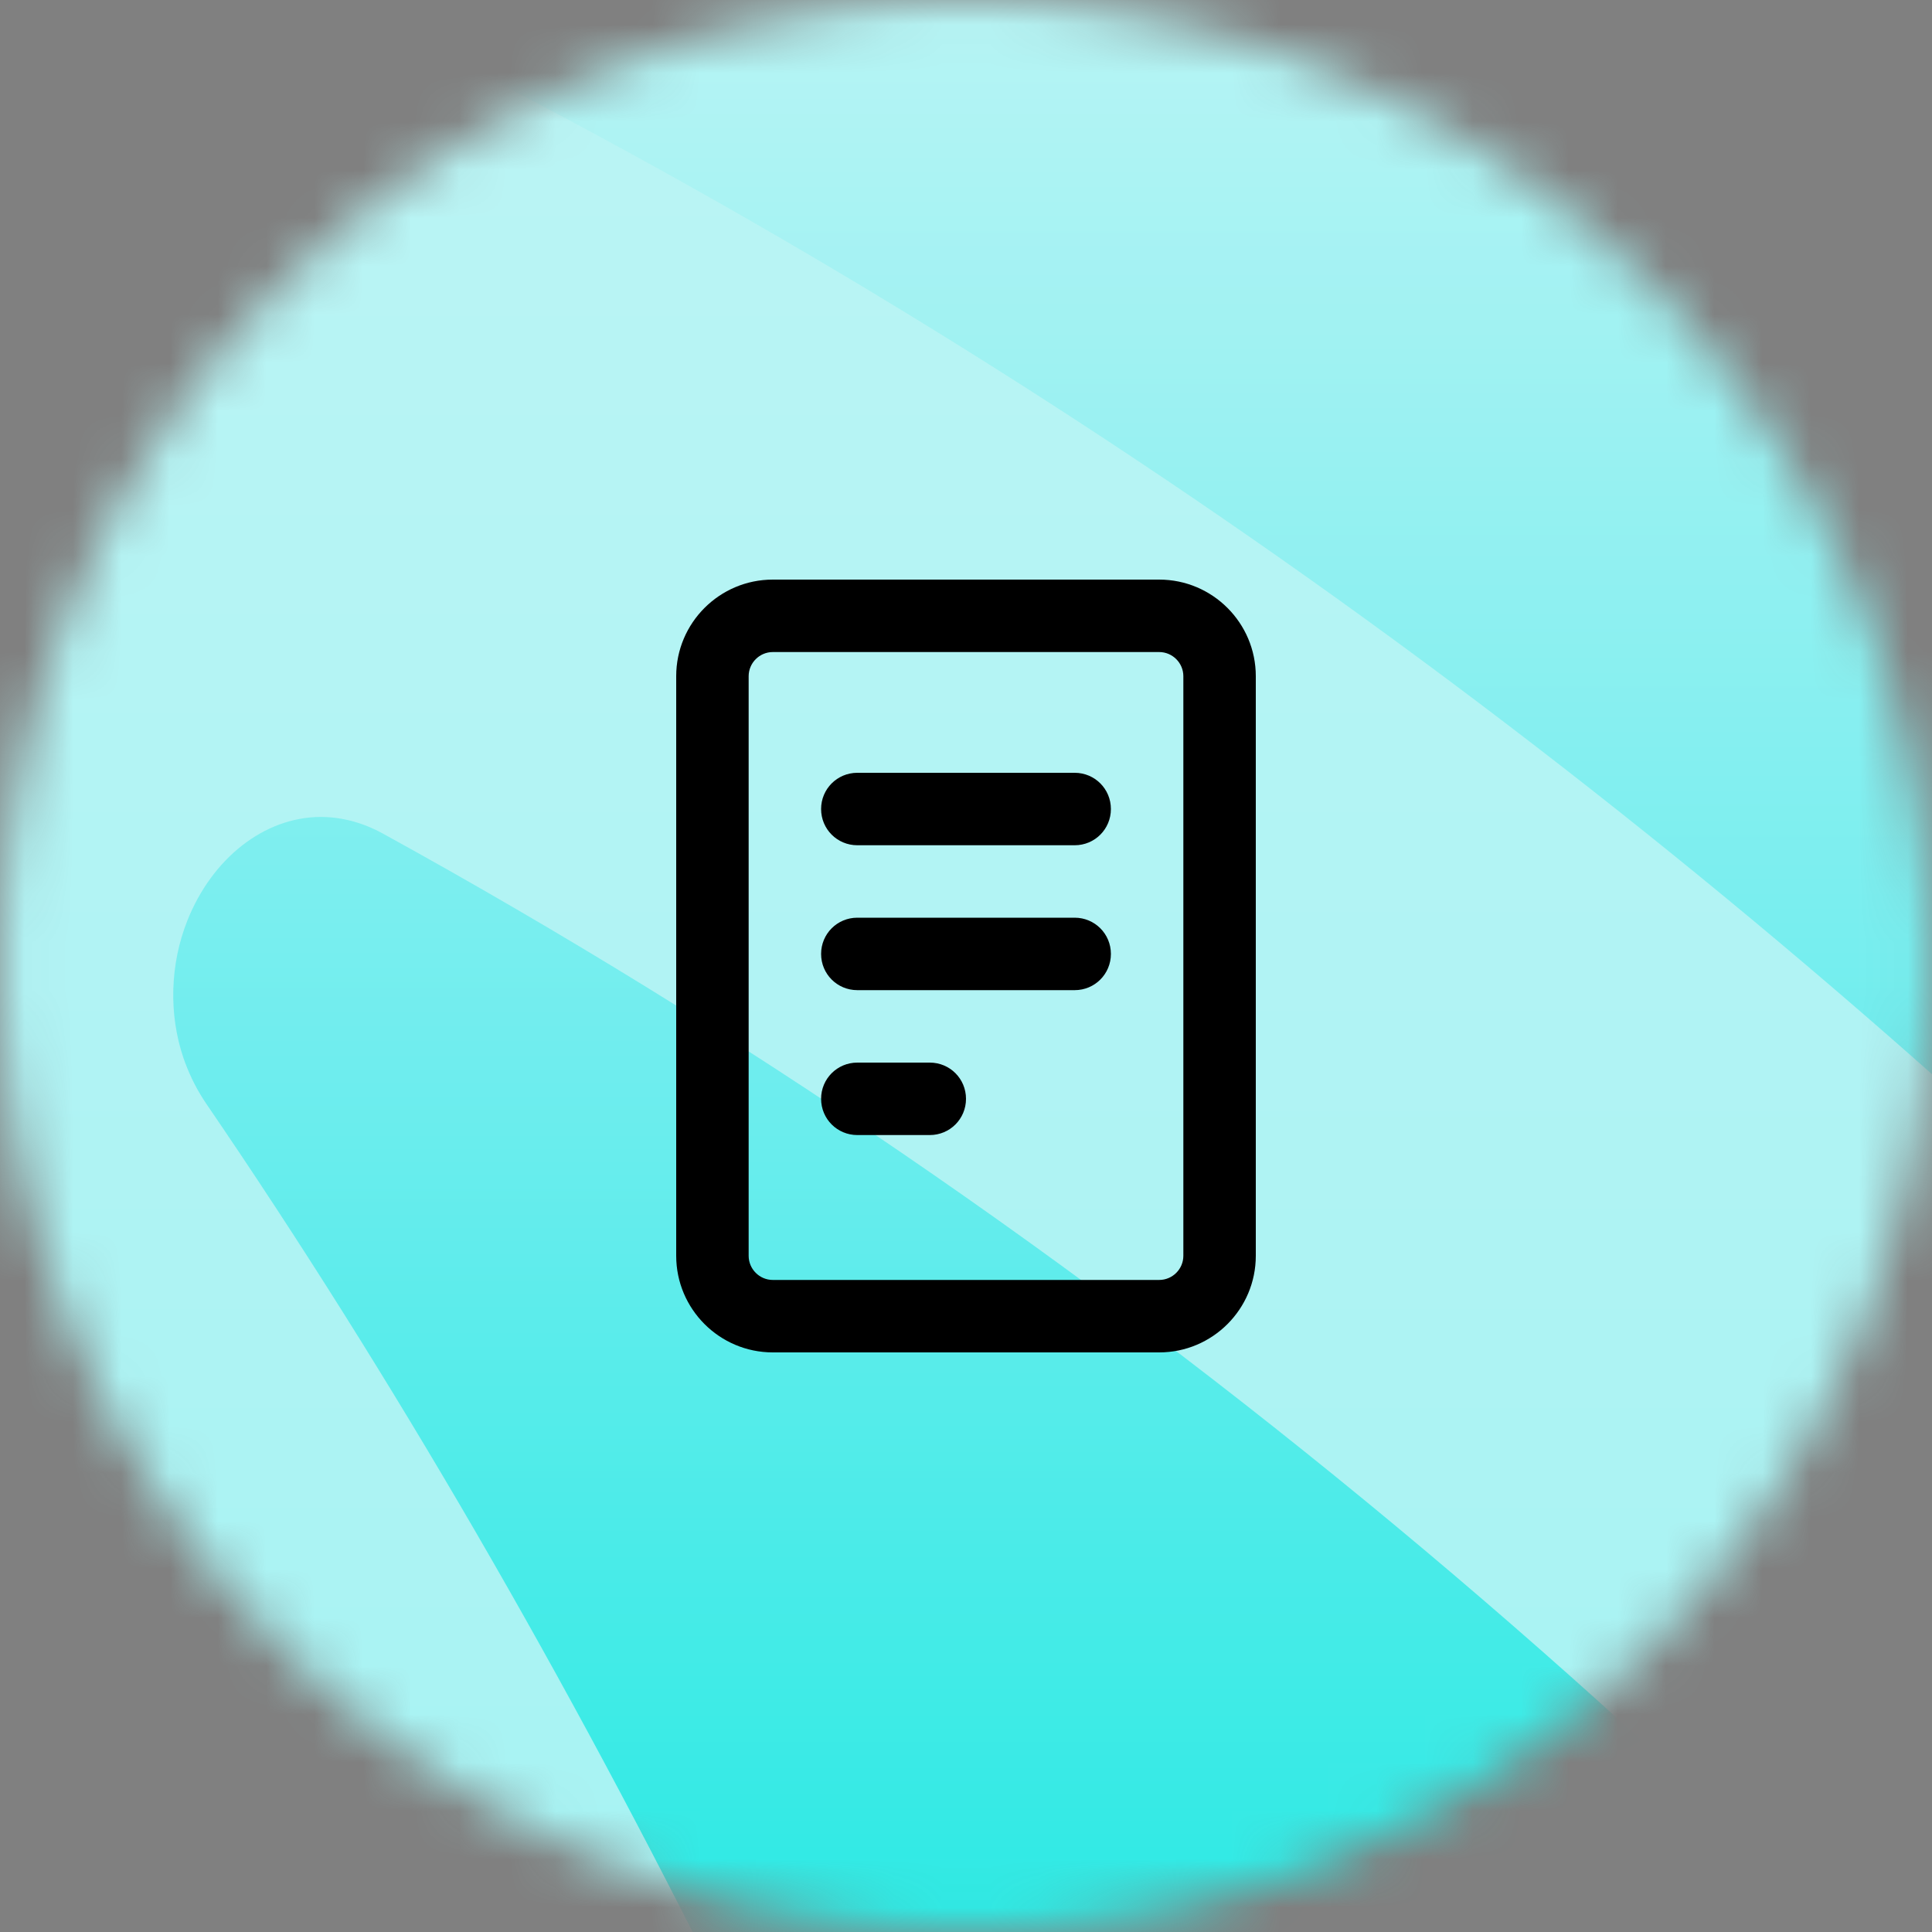 <svg data-sly-test="${videoPage.multimediaPageType == 'image'}" class="article-icon" width="40" height="40" viewBox="0 0 40 40" fill="none" xmlns="http://www.w3.org/2000/svg">
    <rect x="0" y="0" width="40" height="40" fill="#808080" stroke="none"/>
    <mask id="mask0_903_2621" style="mask-type:alpha" maskUnits="userSpaceOnUse" x="0" y="0" width="40" height="40">
    <circle cx="20" cy="20" r="20" fill="#D9D9D9"/>
    </mask>
    <g mask="url(#mask0_903_2621)">
    <path d="M53.023 -3H-36V50.117H53.023V-3Z" fill="url(#paint0_linear_903_2621)"/>
    <path d="M89.873 99.307C96.954 120.281 100.581 142.488 100.655 165.308C100.733 189.432 96.84 212.871 89.087 234.974C81.599 256.316 70.849 275.511 57.133 292.024C43.417 308.538 27.435 321.53 9.628 330.639C-8.812 340.073 -28.401 344.905 -48.593 344.998C-78.34 345.136 -107.14 334.829 -131.88 315.191C-143.8 305.727 -154.529 294.292 -163.764 281.201C-173.062 268.02 -180.701 253.372 -186.469 237.659C-187.07 236.02 -187.659 234.351 -188.217 232.695C-195.298 211.719 -198.926 189.512 -198.999 166.692C-199.077 142.568 -195.184 119.128 -187.43 97.026C-179.943 75.683 -169.192 56.489 -155.476 39.976C-141.76 23.462 -125.779 10.47 -107.973 1.361C-89.532 -8.073 -69.944 -12.905 -49.753 -12.999C-20.006 -13.136 8.794 -2.829 33.534 16.811C45.455 26.273 56.182 37.709 65.418 50.801C74.717 63.98 82.355 78.63 88.123 94.344C88.724 95.982 89.312 97.653 89.872 99.308L89.873 99.307ZM3.833 22.001C3.945 22.303 4.092 22.59 4.273 22.855C8.093 28.446 11.724 34.702 15.067 41.451C17.402 46.163 19.631 51.202 21.693 56.428C25.878 67.031 33.087 75.578 41.995 80.496C46.382 82.917 50.616 85.541 54.581 88.295C60.258 92.239 65.523 96.528 70.228 101.046C70.79 101.585 71.421 101.856 72.104 101.853C73.125 101.849 74.151 101.157 74.716 100.09C75.228 99.123 75.316 97.901 74.951 96.823C74.939 96.788 74.928 96.754 74.915 96.719C74.903 96.686 74.892 96.655 74.879 96.626C61.112 61.624 37.337 33.439 7.934 17.262C7.511 17.029 7.073 16.913 6.632 16.914C5.473 16.92 4.39 17.766 3.875 19.07C3.521 19.966 3.491 20.997 3.796 21.898C3.807 21.93 3.832 22 3.832 22L3.833 22.001ZM35.922 230.169C35.941 230.225 35.961 230.282 35.981 230.339C36.167 230.844 36.409 231.319 36.703 231.75C37.714 233.238 39.197 234.085 40.771 234.08C41.609 234.075 42.424 233.829 43.192 233.344C56.84 224.746 67.586 214.574 75.132 203.113C82.98 191.193 86.938 178.496 86.895 165.372C86.873 158.468 85.731 151.618 83.502 145.014C83.317 144.469 83.124 143.918 82.925 143.376C80.972 138.054 78.269 132.795 74.889 127.743C67.268 116.35 56.457 106.279 42.755 97.806C41.983 97.329 41.166 97.089 40.329 97.093C38.754 97.1 37.278 97.963 36.277 99.459C35.294 100.928 34.93 102.84 35.277 104.706C38.896 124.185 40.766 144.668 40.833 165.584C40.9 186.502 39.163 207.001 35.67 226.512C35.448 227.755 35.535 229.02 35.922 230.167V230.169ZM4.78 312.31C4.796 312.352 4.811 312.392 4.827 312.433C5.352 313.734 6.439 314.571 7.598 314.565C8.04 314.563 8.476 314.442 8.896 314.206C38.192 297.758 61.784 269.355 75.324 234.23C75.676 233.318 75.701 232.273 75.396 231.367C75.385 231.335 75.374 231.304 75.363 231.272C75.3 231.098 75.224 230.929 75.137 230.77C74.566 229.707 73.536 229.026 72.513 229.03C71.831 229.033 71.2 229.311 70.642 229.855C65.966 234.415 60.73 238.752 55.079 242.748C51.136 245.535 46.92 248.198 42.546 250.662C33.669 255.661 26.514 264.275 22.398 274.918C20.369 280.164 18.172 285.222 15.87 289.955C12.569 296.736 8.98 303.024 5.199 308.646C4.518 309.658 4.343 311.024 4.743 312.209C4.754 312.243 4.767 312.275 4.779 312.309L4.78 312.31ZM-106.477 61.336C-106.457 61.392 -106.438 61.448 -106.417 61.505C-106.322 61.764 -106.209 62.021 -106.084 62.267C-105.119 64.153 -103.454 65.276 -101.631 65.267C-101.248 65.265 -100.858 65.213 -100.473 65.111C-84.169 60.787 -67.026 58.553 -49.518 58.472C-32.01 58.392 -14.851 60.467 1.48 64.641C1.864 64.739 2.254 64.788 2.638 64.787C4.46 64.778 6.118 63.641 7.069 61.747C7.924 60.047 8.054 58.1 7.434 56.266C7.414 56.205 7.393 56.143 7.37 56.084C7.317 55.941 7.259 55.796 7.197 55.656C0 39.35 -8.513 26.512 -18.107 17.497C-28.084 8.12 -38.712 3.392 -49.697 3.443C-60.68 3.494 -71.278 8.32 -81.194 17.788C-90.728 26.893 -99.159 39.809 -106.25 56.18C-106.952 57.803 -107.035 59.682 -106.476 61.338L-106.477 61.336ZM-119.624 229.722C-119.508 230.065 -119.387 230.409 -119.263 230.746C-115.187 241.852 -106.835 249.973 -96.92 252.47C-81.551 256.341 -65.386 258.266 -48.874 258.189C-32.364 258.113 -16.211 256.039 -0.866 252.025C11.207 248.868 20.656 237.491 23.205 223.044C26.445 204.682 28.055 185.369 27.992 165.644C27.928 145.918 26.193 126.621 22.834 108.289C22.459 106.246 21.937 104.225 21.281 102.281C21.165 101.938 21.044 101.593 20.919 101.255C16.843 90.15 8.491 82.028 -1.423 79.532C-16.792 75.66 -32.957 73.735 -49.469 73.813C-65.979 73.888 -82.13 75.962 -97.476 79.975C-109.549 83.132 -118.996 94.507 -121.546 108.954C-124.787 127.318 -126.398 146.632 -126.334 166.356C-126.271 186.081 -124.535 205.379 -121.176 223.711C-120.801 225.756 -120.28 227.777 -119.624 229.721V229.722ZM-105.777 275.738C-105.756 275.8 -105.735 275.861 -105.712 275.921C-105.66 276.064 -105.601 276.208 -105.54 276.348C-98.343 292.655 -89.829 305.494 -80.236 314.509C-70.259 323.885 -59.631 328.613 -48.646 328.562C-37.661 328.511 -27.064 323.685 -17.148 314.217C-7.613 305.114 0.818 292.196 7.91 275.824C8.612 274.202 8.695 272.322 8.136 270.666C8.116 270.609 8.096 270.552 8.076 270.497C7.98 270.237 7.868 269.98 7.742 269.733C6.777 267.846 5.112 266.726 3.29 266.734C2.908 266.736 2.518 266.788 2.134 266.891C-14.174 271.216 -31.318 273.449 -48.824 273.53C-66.331 273.611 -83.489 271.536 -99.822 267.362C-100.207 267.264 -100.597 267.215 -100.979 267.216C-102.803 267.225 -104.46 268.362 -105.413 270.257C-106.267 271.957 -106.397 273.904 -105.778 275.738H-105.777ZM-173.707 100.732C-173.643 100.905 -173.568 101.074 -173.481 101.236C-172.911 102.297 -171.881 102.978 -170.858 102.974C-170.174 102.971 -169.545 102.694 -168.988 102.149C-164.31 97.589 -159.074 93.251 -153.424 89.257C-149.481 86.468 -145.264 83.805 -140.89 81.341C-132.014 76.342 -124.859 67.727 -120.742 57.084C-118.714 51.84 -116.517 46.78 -114.215 42.048C-110.913 35.265 -107.322 28.975 -103.542 23.354C-102.86 22.341 -102.685 20.976 -103.086 19.789C-103.097 19.756 -103.109 19.723 -103.121 19.69C-103.136 19.649 -103.152 19.608 -103.168 19.569C-103.693 18.267 -104.78 17.431 -105.941 17.437C-106.382 17.438 -106.819 17.559 -107.24 17.796C-136.537 34.245 -160.129 62.649 -173.669 97.774C-174.021 98.686 -174.048 99.731 -173.741 100.638C-173.73 100.67 -173.719 100.702 -173.708 100.732H-173.707ZM-181.846 186.989C-181.661 187.533 -181.468 188.084 -181.269 188.625C-179.316 193.947 -176.612 199.206 -173.233 204.259C-165.612 215.65 -154.8 225.722 -141.097 234.195C-140.325 234.672 -139.509 234.913 -138.673 234.908C-137.098 234.901 -135.621 234.039 -134.621 232.543C-133.638 231.073 -133.274 229.162 -133.621 227.294C-137.24 207.813 -139.11 187.331 -139.177 166.414C-139.244 145.497 -137.507 124.998 -134.014 105.485C-133.792 104.242 -133.878 102.977 -134.265 101.83C-134.285 101.773 -134.305 101.715 -134.325 101.658C-134.511 101.153 -134.754 100.677 -135.047 100.245C-136.057 98.758 -137.54 97.91 -139.115 97.917C-139.953 97.922 -140.767 98.168 -141.537 98.653C-155.184 107.251 -165.931 117.424 -173.477 128.885C-181.325 140.805 -185.283 153.502 -185.241 166.626C-185.219 173.531 -184.077 180.381 -181.847 186.986L-181.846 186.989ZM-173.256 235.288C-173.245 235.318 -173.234 235.348 -173.222 235.377C-159.454 270.377 -135.681 298.56 -106.281 314.737C-105.859 314.969 -105.422 315.086 -104.979 315.084C-103.82 315.078 -102.738 314.233 -102.222 312.929C-101.868 312.033 -101.839 311.001 -102.143 310.101C-102.154 310.069 -102.165 310.038 -102.176 310.006C-102.288 309.701 -102.437 309.412 -102.619 309.145C-106.435 303.559 -110.067 297.304 -113.41 290.553C-115.744 285.84 -117.973 280.802 -120.034 275.579C-124.219 264.974 -131.43 256.426 -140.339 251.508C-144.724 249.087 -148.959 246.465 -152.924 243.711C-158.597 239.769 -163.862 235.48 -168.568 230.964C-169.129 230.425 -169.76 230.154 -170.443 230.157C-171.466 230.161 -172.49 230.853 -173.055 231.92C-173.566 232.887 -173.656 234.109 -173.292 235.187C-173.279 235.222 -173.268 235.256 -173.255 235.291L-173.256 235.288Z" fill="url(#paint1_linear_903_2621)"/>
    </g>
    <path d="M16 13.5C15.725 13.5 15.5 13.725 15.5 14V26C15.5 26.275 15.725 26.5 16 26.5H24C24.275 26.5 24.5 26.275 24.5 26V14C24.5 13.725 24.275 13.5 24 13.5H16ZM14 14C14 12.897 14.897 12 16 12H24C25.103 12 26 12.897 26 14V26C26 27.103 25.103 28 24 28H16C14.897 28 14 27.103 14 26V14ZM17.75 16H22.25C22.666 16 23 16.334 23 16.75C23 17.166 22.666 17.5 22.25 17.5H17.75C17.334 17.5 17 17.166 17 16.75C17 16.334 17.334 16 17.75 16ZM17.75 19H22.25C22.666 19 23 19.334 23 19.75C23 20.166 22.666 20.5 22.25 20.5H17.75C17.334 20.5 17 20.166 17 19.75C17 19.334 17.334 19 17.75 19ZM17.75 22H19.25C19.666 22 20 22.334 20 22.75C20 23.166 19.666 23.5 19.25 23.5H17.75C17.334 23.5 17 23.166 17 22.75C17 22.334 17.334 22 17.75 22Z" fill="black"/>
    <defs>
    <linearGradient id="paint0_linear_903_2621" x1="8.512" y1="-3" x2="8.512" y2="50.117" gradientUnits="userSpaceOnUse">
    <stop stop-color="#C1F5F5"/>
    <stop offset="0.471" stop-color="#6FEDEE"/>
    <stop offset="1" stop-color="#08E8DE"/>
    </linearGradient>
    <linearGradient id="paint1_linear_903_2621" x1="-49.172" y1="-13" x2="-49.172" y2="345" gradientUnits="userSpaceOnUse">
    <stop stop-color="#C1F5F5"/>
    <stop offset="0.471" stop-color="#6FEDEE"/>
    <stop offset="1" stop-color="#08E8DE"/>
    </linearGradient>
    </defs>
</svg>   